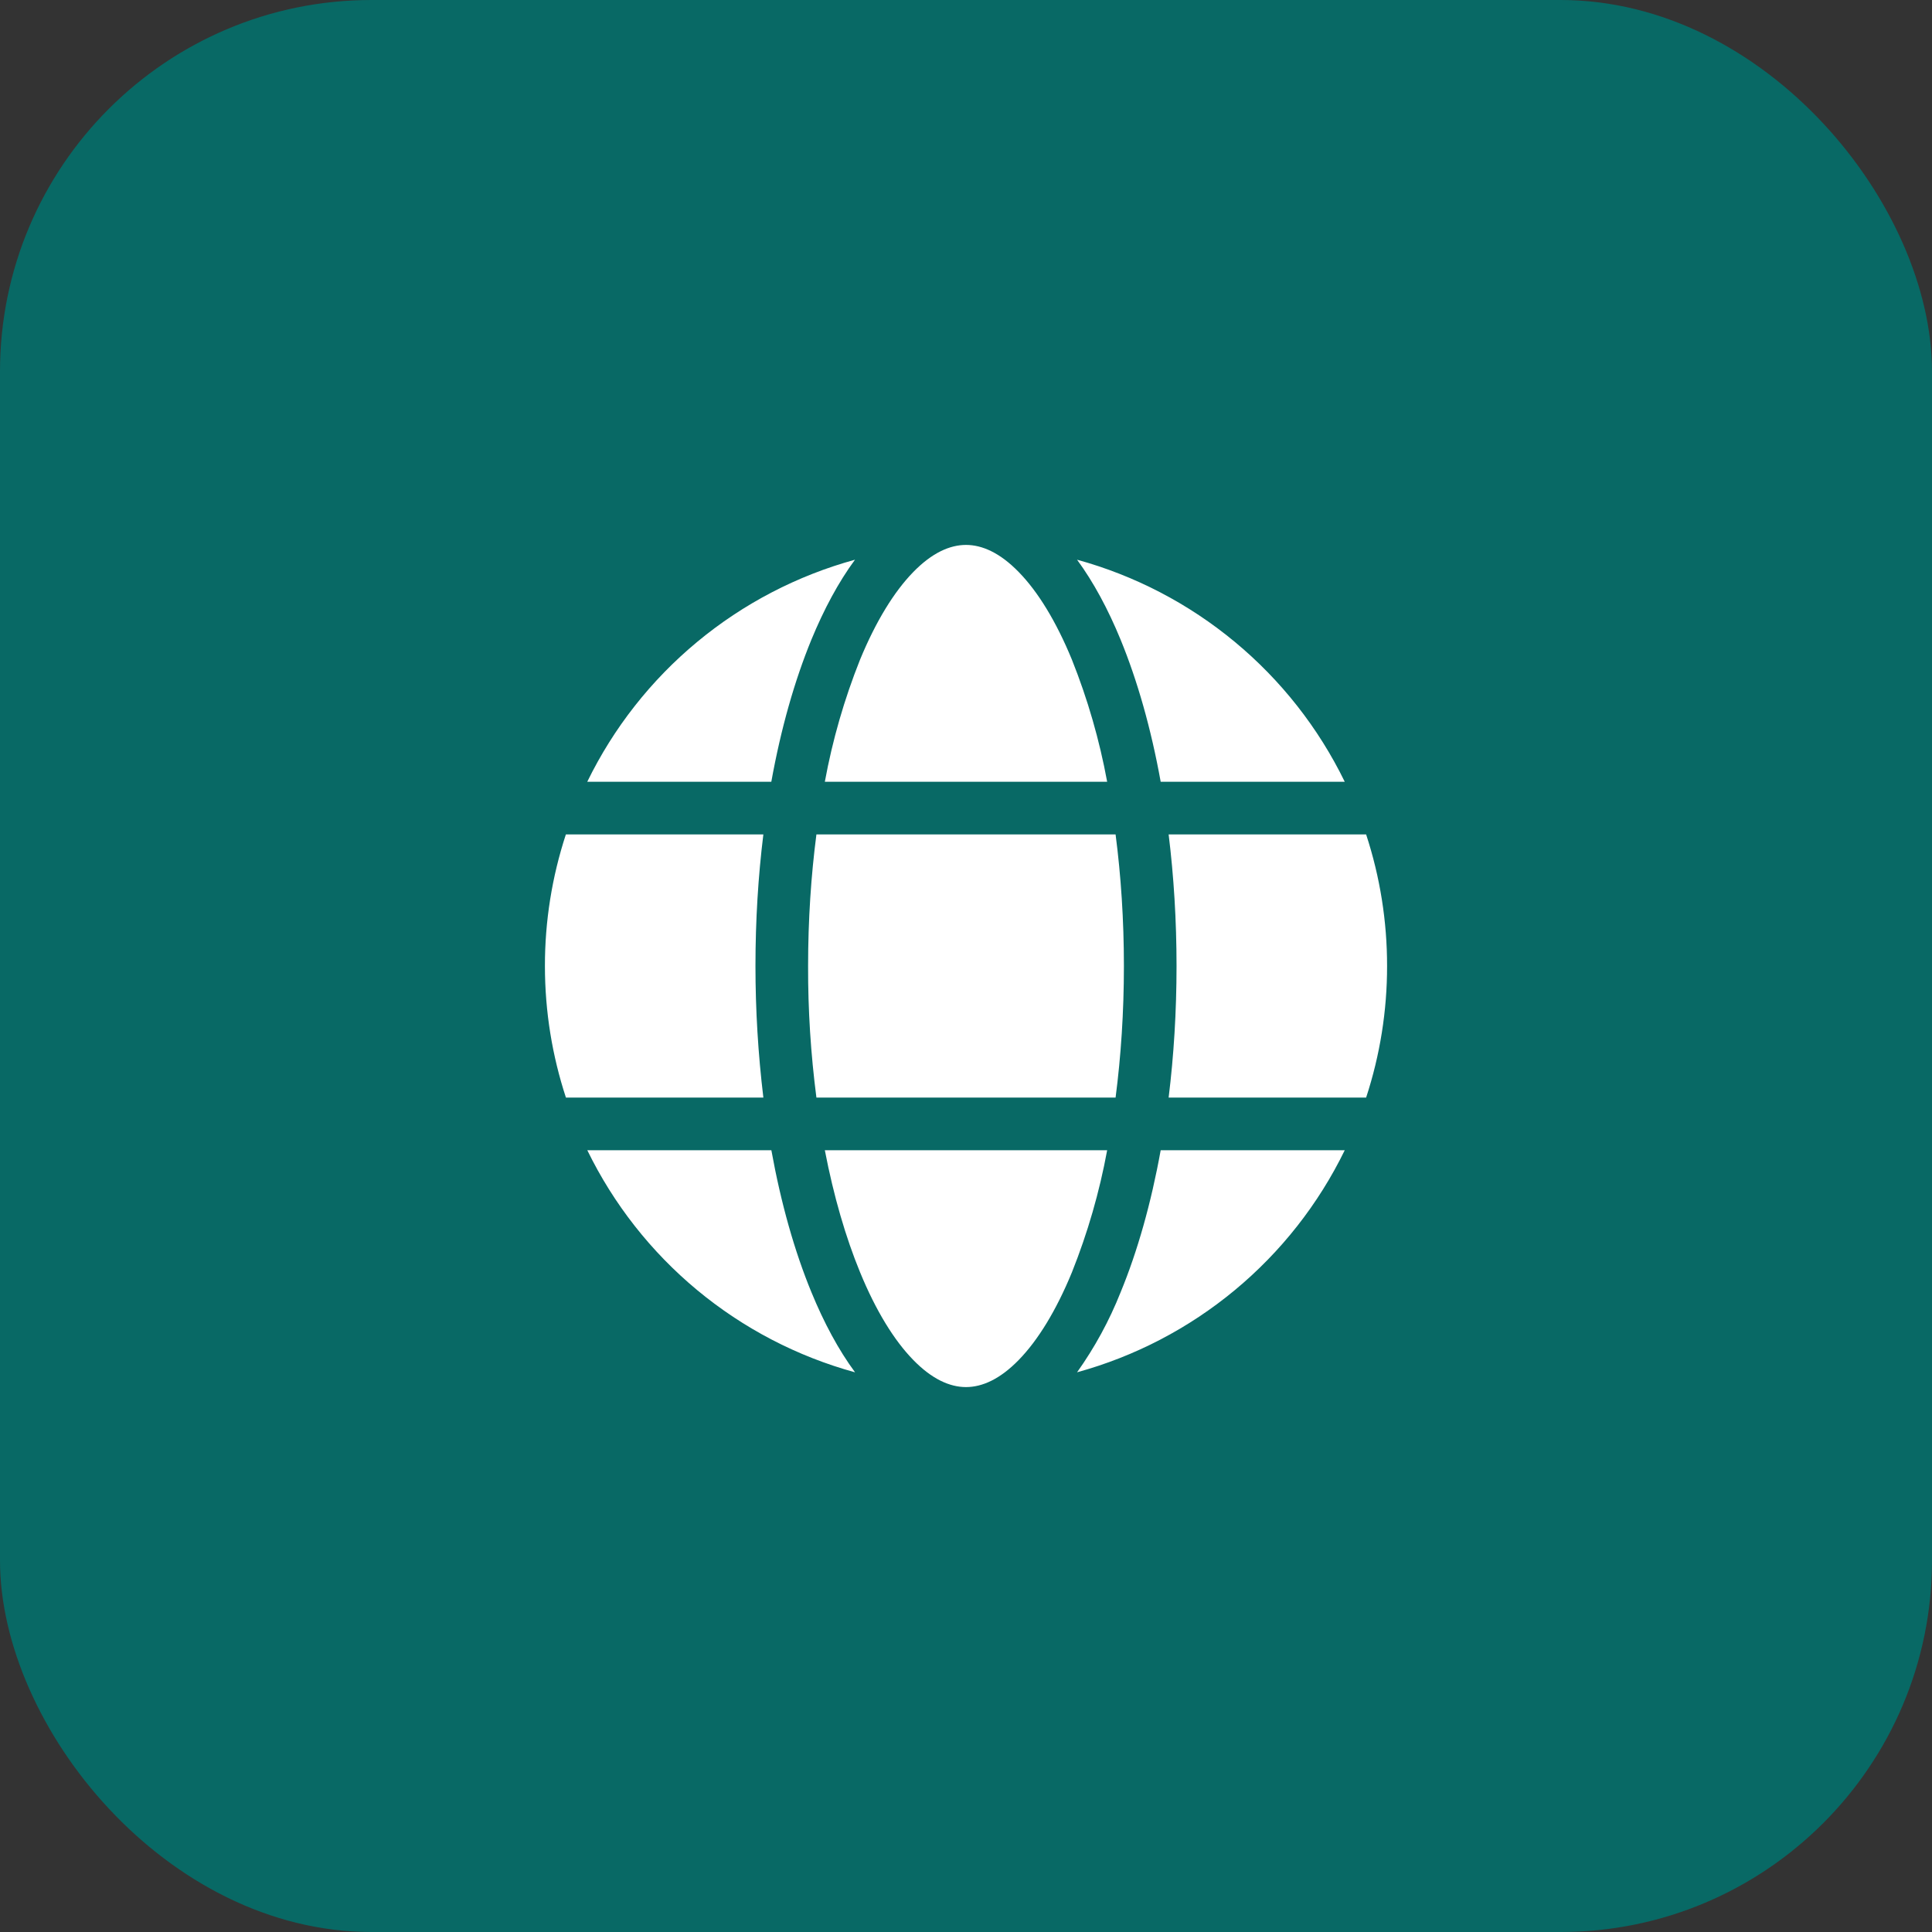 <svg width="78" height="78" viewBox="0 0 78 78" fill="none" xmlns="http://www.w3.org/2000/svg">
<rect x="0" y="0" width="78" height="78" fill="#333333" stroke="none"/>
<rect width="78" height="78" rx="15" fill="#086965"/>
<path d="M34.722 26.633C34.087 28.225 33.61 29.876 33.301 31.562H44.699C44.389 29.876 43.912 28.225 43.276 26.633C42.636 25.075 41.898 23.883 41.133 23.099C40.373 22.317 39.652 22 39 22C38.348 22 37.627 22.317 36.867 23.099C36.102 23.885 35.364 25.075 34.722 26.633ZM34.518 22.597C33.851 23.502 33.265 24.597 32.759 25.823C32.079 27.48 31.526 29.423 31.14 31.562H23.709C24.77 29.386 26.283 27.46 28.147 25.915C30.011 24.369 32.183 23.238 34.518 22.597ZM43.484 22.597C44.149 23.502 44.737 24.597 45.241 25.823C45.921 27.48 46.474 29.423 46.86 31.562H54.291C53.23 29.386 51.717 27.46 49.853 25.915C47.989 24.369 45.819 23.238 43.484 22.597ZM55.154 33.688H47.181C47.389 35.377 47.5 37.16 47.5 39C47.5 40.84 47.389 42.623 47.181 44.312H55.154C55.716 42.598 56.002 40.804 56 39C56.002 37.196 55.716 35.402 55.154 33.688ZM54.291 46.438H46.86C46.474 48.577 45.923 50.522 45.241 52.175C44.787 53.318 44.197 54.401 43.484 55.403C45.819 54.762 47.99 53.631 49.854 52.085C51.718 50.539 53.23 48.614 54.291 46.438ZM39 56C39.652 56 40.373 55.683 41.133 54.901C41.898 54.115 42.636 52.925 43.276 51.367C43.912 49.775 44.389 48.124 44.699 46.438H33.301C33.658 48.293 34.144 49.959 34.724 51.367C35.364 52.925 36.102 54.117 36.867 54.901C37.627 55.683 38.348 56 39 56ZM34.516 55.403C32.182 54.762 30.011 53.631 28.147 52.085C26.284 50.539 24.772 48.614 23.711 46.438H31.142C31.529 48.577 32.079 50.522 32.761 52.175C33.265 53.403 33.853 54.498 34.52 55.403M22.848 44.312H30.819C30.607 42.55 30.5 40.776 30.5 39C30.5 37.16 30.61 35.377 30.819 33.688H22.846C22.284 35.402 21.998 37.196 22 39C22 40.855 22.3 42.64 22.848 44.312ZM32.625 39C32.625 37.141 32.744 35.356 32.961 33.688H45.039C45.256 35.356 45.375 37.141 45.375 39C45.375 40.859 45.256 42.642 45.039 44.312H32.961C32.732 42.551 32.62 40.776 32.625 39Z" fill="white"/>
</svg>
